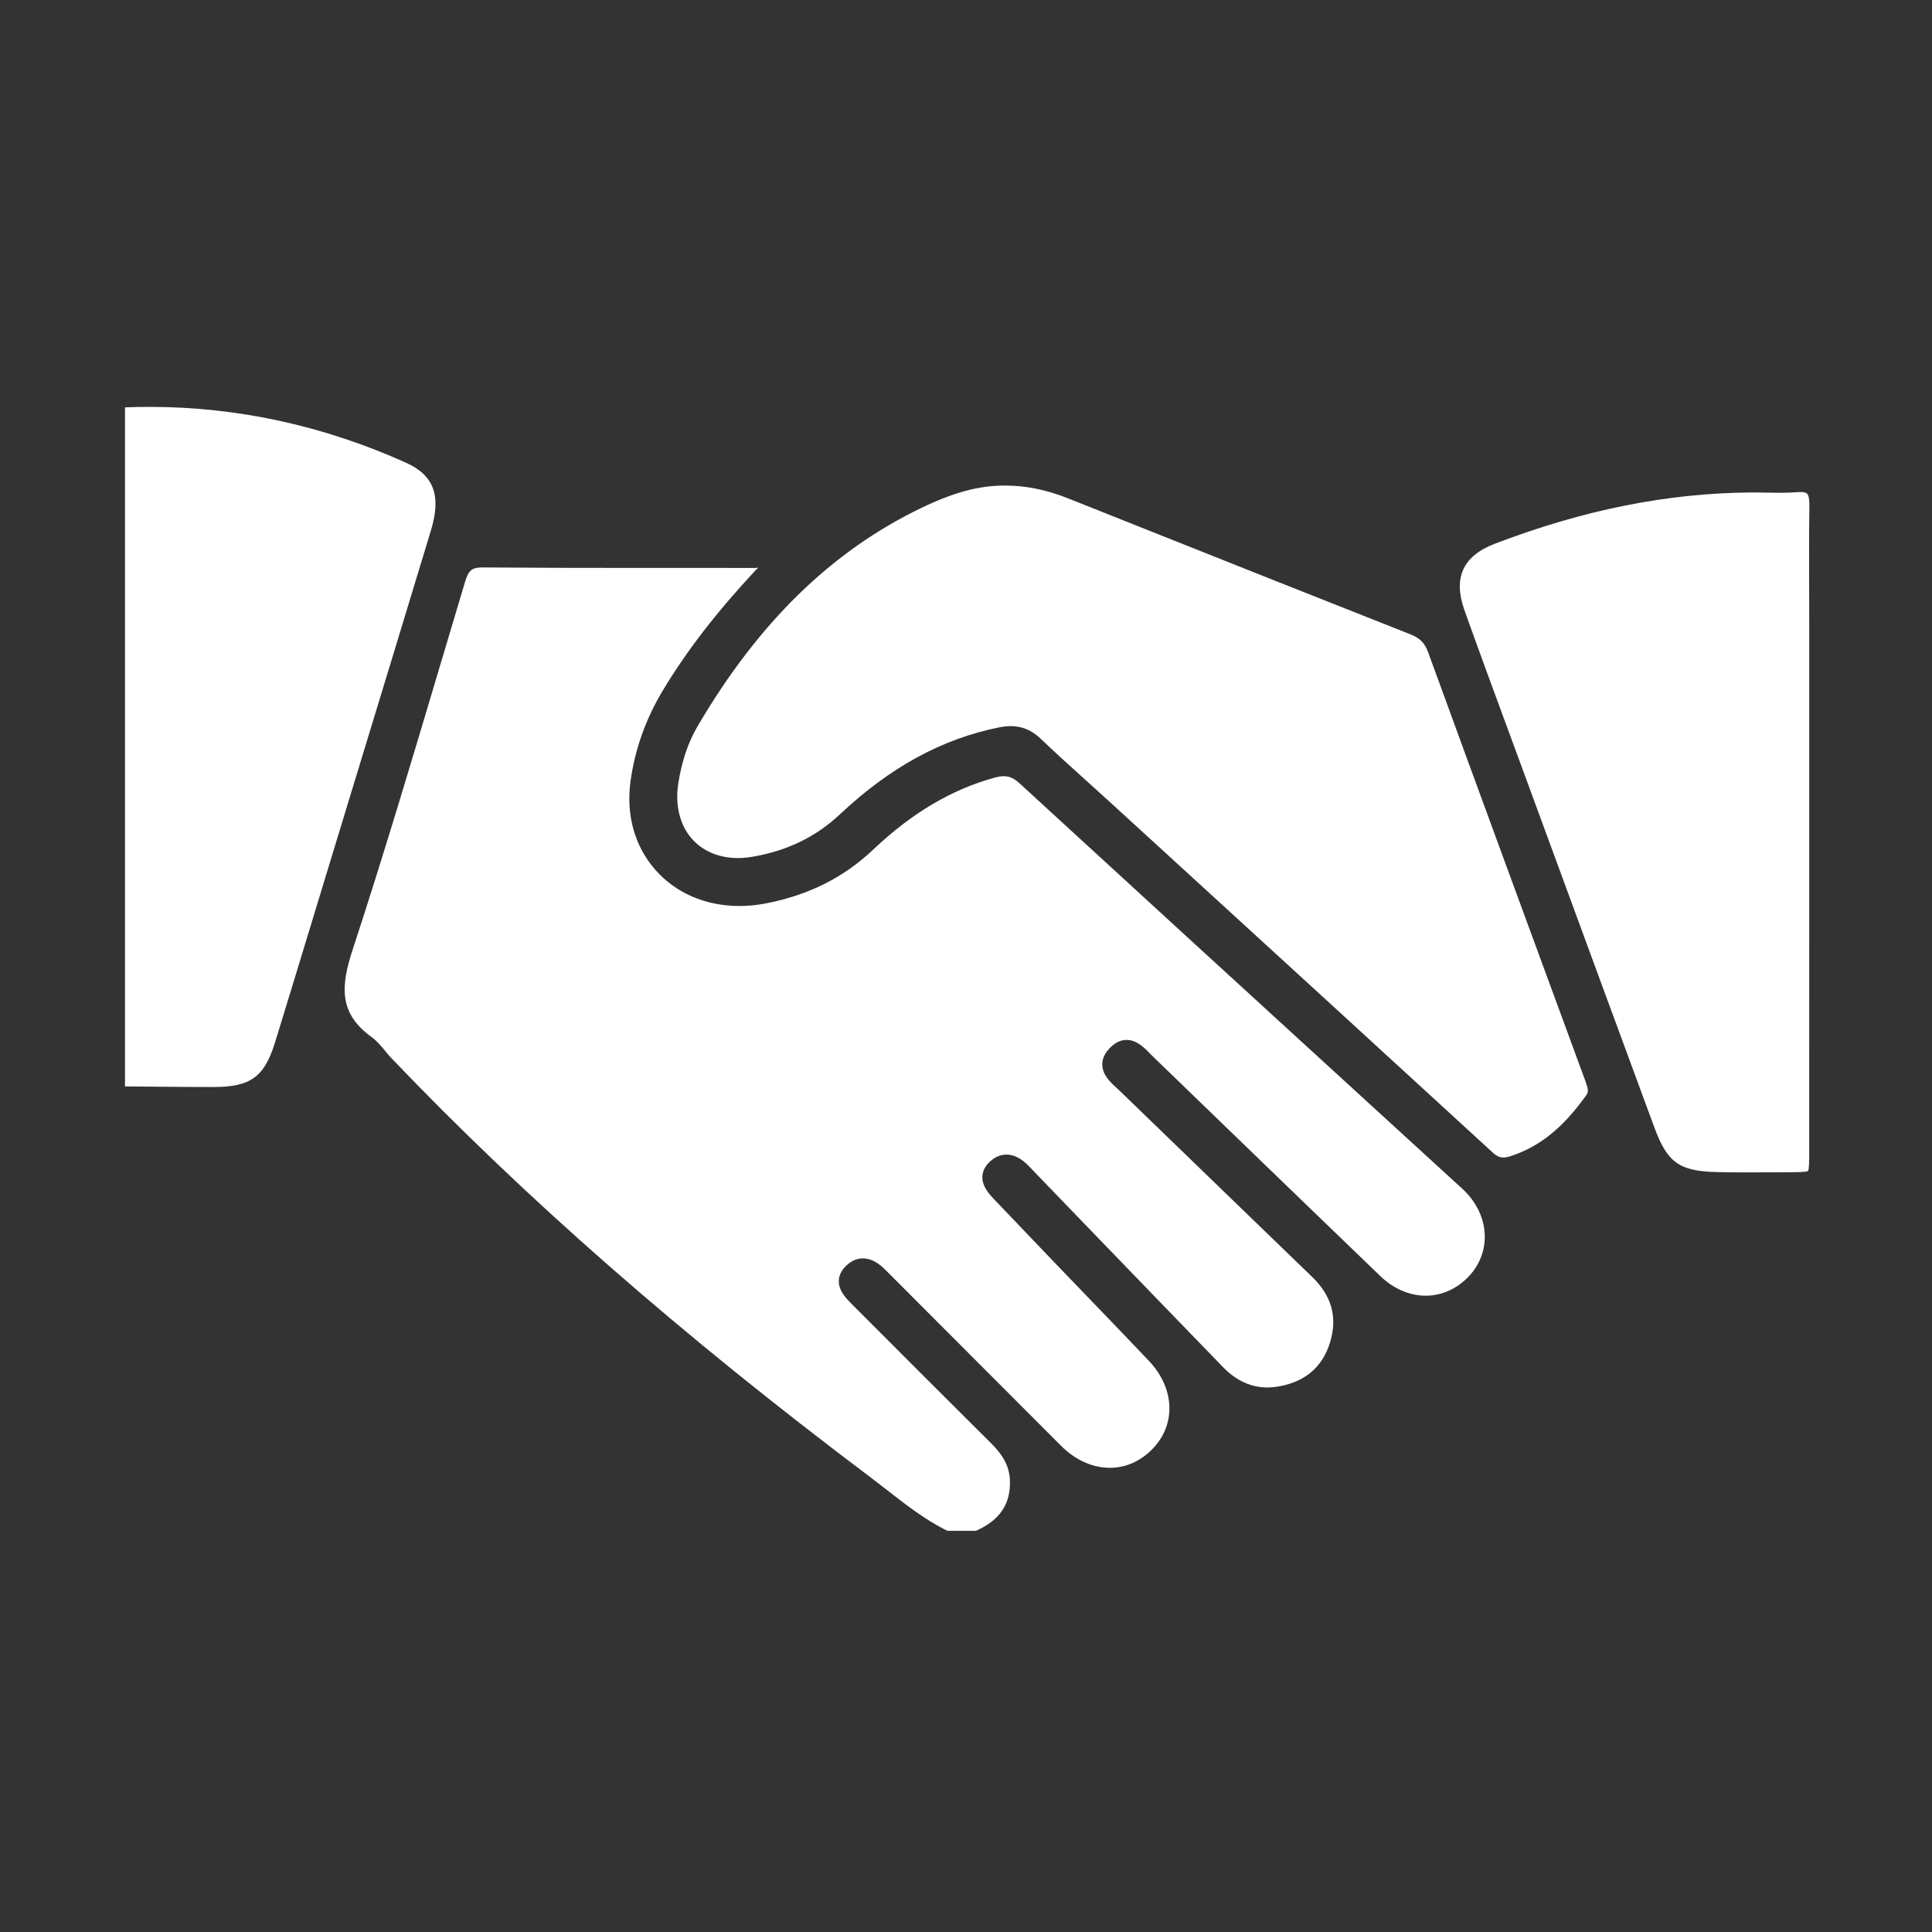 <svg xmlns="http://www.w3.org/2000/svg" xmlns:xlink="http://www.w3.org/1999/xlink" id="Layer_1" x="0px" y="0px" viewBox="0 0 700 700" style="enable-background:new 0 0 700 700;" xml:space="preserve"><rect x="0" y="0" width="700" height="700" fill="#333333" stroke="none"/><style type="text/css">	.st0{fill:#C10230;}	.st1{fill:#FFFFFF;}	.st2{fill-rule:evenodd;clip-rule:evenodd;fill:#FFFFFF;}	.st3{fill-rule:evenodd;clip-rule:evenodd;fill:#ED6D0E;}	.st4{fill-rule:evenodd;clip-rule:evenodd;fill:#7D7F81;}	.st5{fill:#ED6D0E;}	.st6{fill:#606060;}	.st7{fill:none;stroke:#616161;stroke-width:25;stroke-linecap:round;stroke-linejoin:round;stroke-miterlimit:10;}	.st8{fill:none;stroke:#FFFFFF;stroke-width:25;stroke-linecap:round;stroke-linejoin:round;stroke-miterlimit:10;}	.st9{fill:#575756;}	.st10{fill:#C10230;stroke:#C10230;stroke-width:7;stroke-miterlimit:10;}	.st11{fill:#C10230;stroke:#C10230;stroke-width:8;stroke-miterlimit:10;}	.st12{fill:none;stroke:#000000;stroke-width:42;stroke-linecap:round;stroke-miterlimit:10;}	.st13{fill:#FFFFFF;stroke:#FFFFFF;stroke-width:6;stroke-miterlimit:10;}	.st14{fill:#FFFFFF;stroke:#FFFFFF;stroke-width:14;stroke-miterlimit:10;}</style><path class="st1" d="M500.16,462.39c4.73,4.55,10.55,7.06,16.39,7.06c5.89,0,11.49-2.54,15.77-7.15c3.85-4.15,5.85-9.48,5.63-15.01 c-0.25-6.13-3.14-12.02-8.13-16.59c-10.31-9.43-20.62-18.86-30.93-28.29c-42.47-38.84-86.38-79-129.49-118.6 c-1.97-1.81-3.68-2.58-5.72-2.58c-0.94,0-1.99,0.16-3.2,0.49c-15.71,4.31-30.13,12.85-44.11,26.11 c-10.6,10.05-23.24,16.42-38.66,19.45c-3.29,0.65-6.58,0.98-9.78,0.98c-12.3,0-23.18-4.71-30.63-13.27 c-7.38-8.48-10.52-19.83-8.84-31.98c1.59-11.52,5.5-22.52,11.62-32.71c8.62-14.36,19.3-28.22,33.6-43.61 c0.35-0.37,0.71-0.7,1.08-1.02c-0.51,0.06-1.04,0.11-1.59,0.11c-6.62-0.01-13.23-0.02-19.83-0.02c-4.52,0-9.05,0-13.57,0 c-4.52,0-9.05,0-13.57,0c-16.18,0-33.58-0.02-51.17-0.17l-0.15,0c-3.87,0-5.13,1.02-6.37,5.18c-2.98,9.93-5.98,20.03-8.89,29.8 c-10.14,34.06-20.62,69.29-31.89,103.64c-4.45,13.58-4.75,23.09,6.91,31.54c1.97,1.43,3.46,3.25,4.9,5 c0.72,0.89,1.41,1.72,2.13,2.48c48.57,50.89,105.29,100.53,173.37,151.75c2.11,1.59,4.22,3.23,6.26,4.82 c6.9,5.38,14.02,10.93,21.94,14.84h10.38c8.7-3.89,12.61-9.73,12.29-18.33c-0.18-4.75-2.24-8.85-6.69-13.27 c-15.99-15.89-31.77-31.68-50.54-50.49c-2.05-2.05-4.85-4.86-4.76-8.47c0.05-2.08,1.04-4.01,2.94-5.73 c1.77-1.61,3.73-2.42,5.81-2.42c2.8,0,5.59,1.49,8.53,4.56c0.66,0.69,1.33,1.35,2.05,2.06c0.38,0.37,0.75,0.74,1.12,1.11 c6.06,6.07,12.12,12.14,18.17,18.21c13.73,13.77,27.94,28,41.93,41.99c5.13,5.13,11.39,7.95,17.62,7.95 c5.62,0,10.86-2.24,15.13-6.47c9.01-8.92,8.6-22.23-1.02-32.36c-7.37-7.77-14.93-15.61-22.24-23.2c-3.98-4.13-7.95-8.25-11.92-12.39 c-8.5-8.86-15.49-16.18-21.99-23.01c-2.23-2.34-4.26-4.95-4.11-8.16c0.1-2.07,1.12-3.96,3.02-5.61c1.75-1.52,3.67-2.28,5.71-2.28 c2.73,0,5.46,1.41,8.11,4.18c2.39,2.51,4.8,5,7.21,7.5l0.43,0.44c5.56,5.75,11.11,11.51,16.67,17.27 c15.08,15.62,30.67,31.78,46.05,47.62c4.74,4.89,10.15,7.37,16.06,7.37c1.19,0,2.41-0.1,3.64-0.3c9.94-1.62,16.37-7.05,19.1-16.16 c2.71-9.01,0.58-16.73-6.52-23.61c-10.6-10.27-21.21-20.52-31.83-30.77c-12.37-11.95-25.16-24.31-37.72-36.48 c-0.37-0.36-0.76-0.72-1.17-1.09c-1.68-1.54-3.58-3.28-4.6-5.49c-0.96-2.1-1.44-5.34,1.77-8.84c1.94-2.12,4.07-3.19,6.32-3.19 c3.65,0,6.41,2.81,8.62,5.07c0.39,0.4,0.77,0.79,1.15,1.16c10.76,10.38,21.5,20.78,32.25,31.18 C466.57,429.99,483.48,446.35,500.16,462.39z"></path><path class="st1" d="M77.34,393.85c13.44,0,18.44-3.63,22.32-16.2c4.48-14.53,8.98-29.34,13.33-43.65 c1.8-5.91,3.59-11.82,5.39-17.73c3.43-11.25,6.86-22.5,10.28-33.75c9.02-29.59,18.34-60.18,27.46-90.28 c3.83-12.66,1.13-20.01-9.03-24.59c-29.8-13.42-61.06-20.23-92.91-20.23h0c-2.94,0-5.92,0.06-8.89,0.17v246.05 c2.62,0.02,5.24,0.04,7.85,0.06C61.07,393.78,69.28,393.84,77.34,393.85z"></path><path class="st1" d="M272.61,310.42c12.61-2.15,23.01-7.2,31.78-15.44c18.15-17.05,37.03-27.34,57.72-31.46 c1.46-0.29,2.79-0.43,4.08-0.43c4.16,0,7.64,1.47,10.95,4.64c5.4,5.17,11.06,10.27,16.54,15.2c2.73,2.46,5.56,5.01,8.32,7.54 l17.62,16.11c39.77,36.38,80.9,73.99,121.28,111.06c1.68,1.54,2.85,1.75,3.78,1.75c0.75,0,1.62-0.17,2.67-0.51 c10.47-3.41,18.9-10.2,27.35-22.01c0.93-1.3,0.76-2.32-0.29-5.19l-0.97-2.65c-18.4-50.03-37.43-101.77-56-152.71 c-1.23-3.38-2.99-5.15-6.49-6.52c-32.77-12.92-66.04-26.17-98.21-38.98c-8.51-3.39-17.01-6.78-25.52-10.16 c-8-3.19-15.47-4.73-22.84-4.73h-0.06c-0.21,0-0.38,0-0.55,0c-9.09,0-18.31,2.49-29.9,8.07c-32.57,15.67-59.11,41.57-81.14,79.16 c-3.36,5.74-5.63,12.39-6.92,20.35c-1.29,7.94,0.37,15.1,4.67,20.16c3.96,4.65,9.95,7.22,16.87,7.22 C269.04,310.88,270.81,310.73,272.61,310.42z"></path><path class="st1" d="M654.76,178.87c-0.49-0.5-1.6-0.6-2.44-0.6c-0.33,0-0.69,0.02-1.07,0.05c-1.92,0.16-3.97,0.23-6.47,0.23 c-1.57,0-3.16-0.03-4.7-0.06c-1.51-0.03-3.07-0.06-4.59-0.06l-0.65,0c-30.49,0.17-60.98,6.25-93.22,18.57 c-11.61,4.44-15.21,12.34-11,24.16c4.93,13.82,10.09,27.82,15.08,41.37c1.57,4.27,3.15,8.54,4.72,12.81l7.8,21.23 c13.5,36.73,27.45,74.71,41.23,112.04c4.63,12.56,9.02,15.71,22.33,16.05c3.45,0.09,7.14,0.13,11.63,0.13 c3.08,0,6.16-0.02,9.24-0.04c2.11-0.01,4.21-0.03,6.32-0.03c2.03-0.01,5.43-0.02,6.11-0.45c0.42-0.68,0.43-4,0.43-6 c0.01-28.11,0.01-56.23,0.01-84.34l0-32.42l0-77.19c0-3.93-0.01-7.86-0.03-11.79c-0.03-9.54-0.06-19.41,0.09-29.12 C655.61,180.98,655.33,179.46,654.76,178.87z"></path></svg>